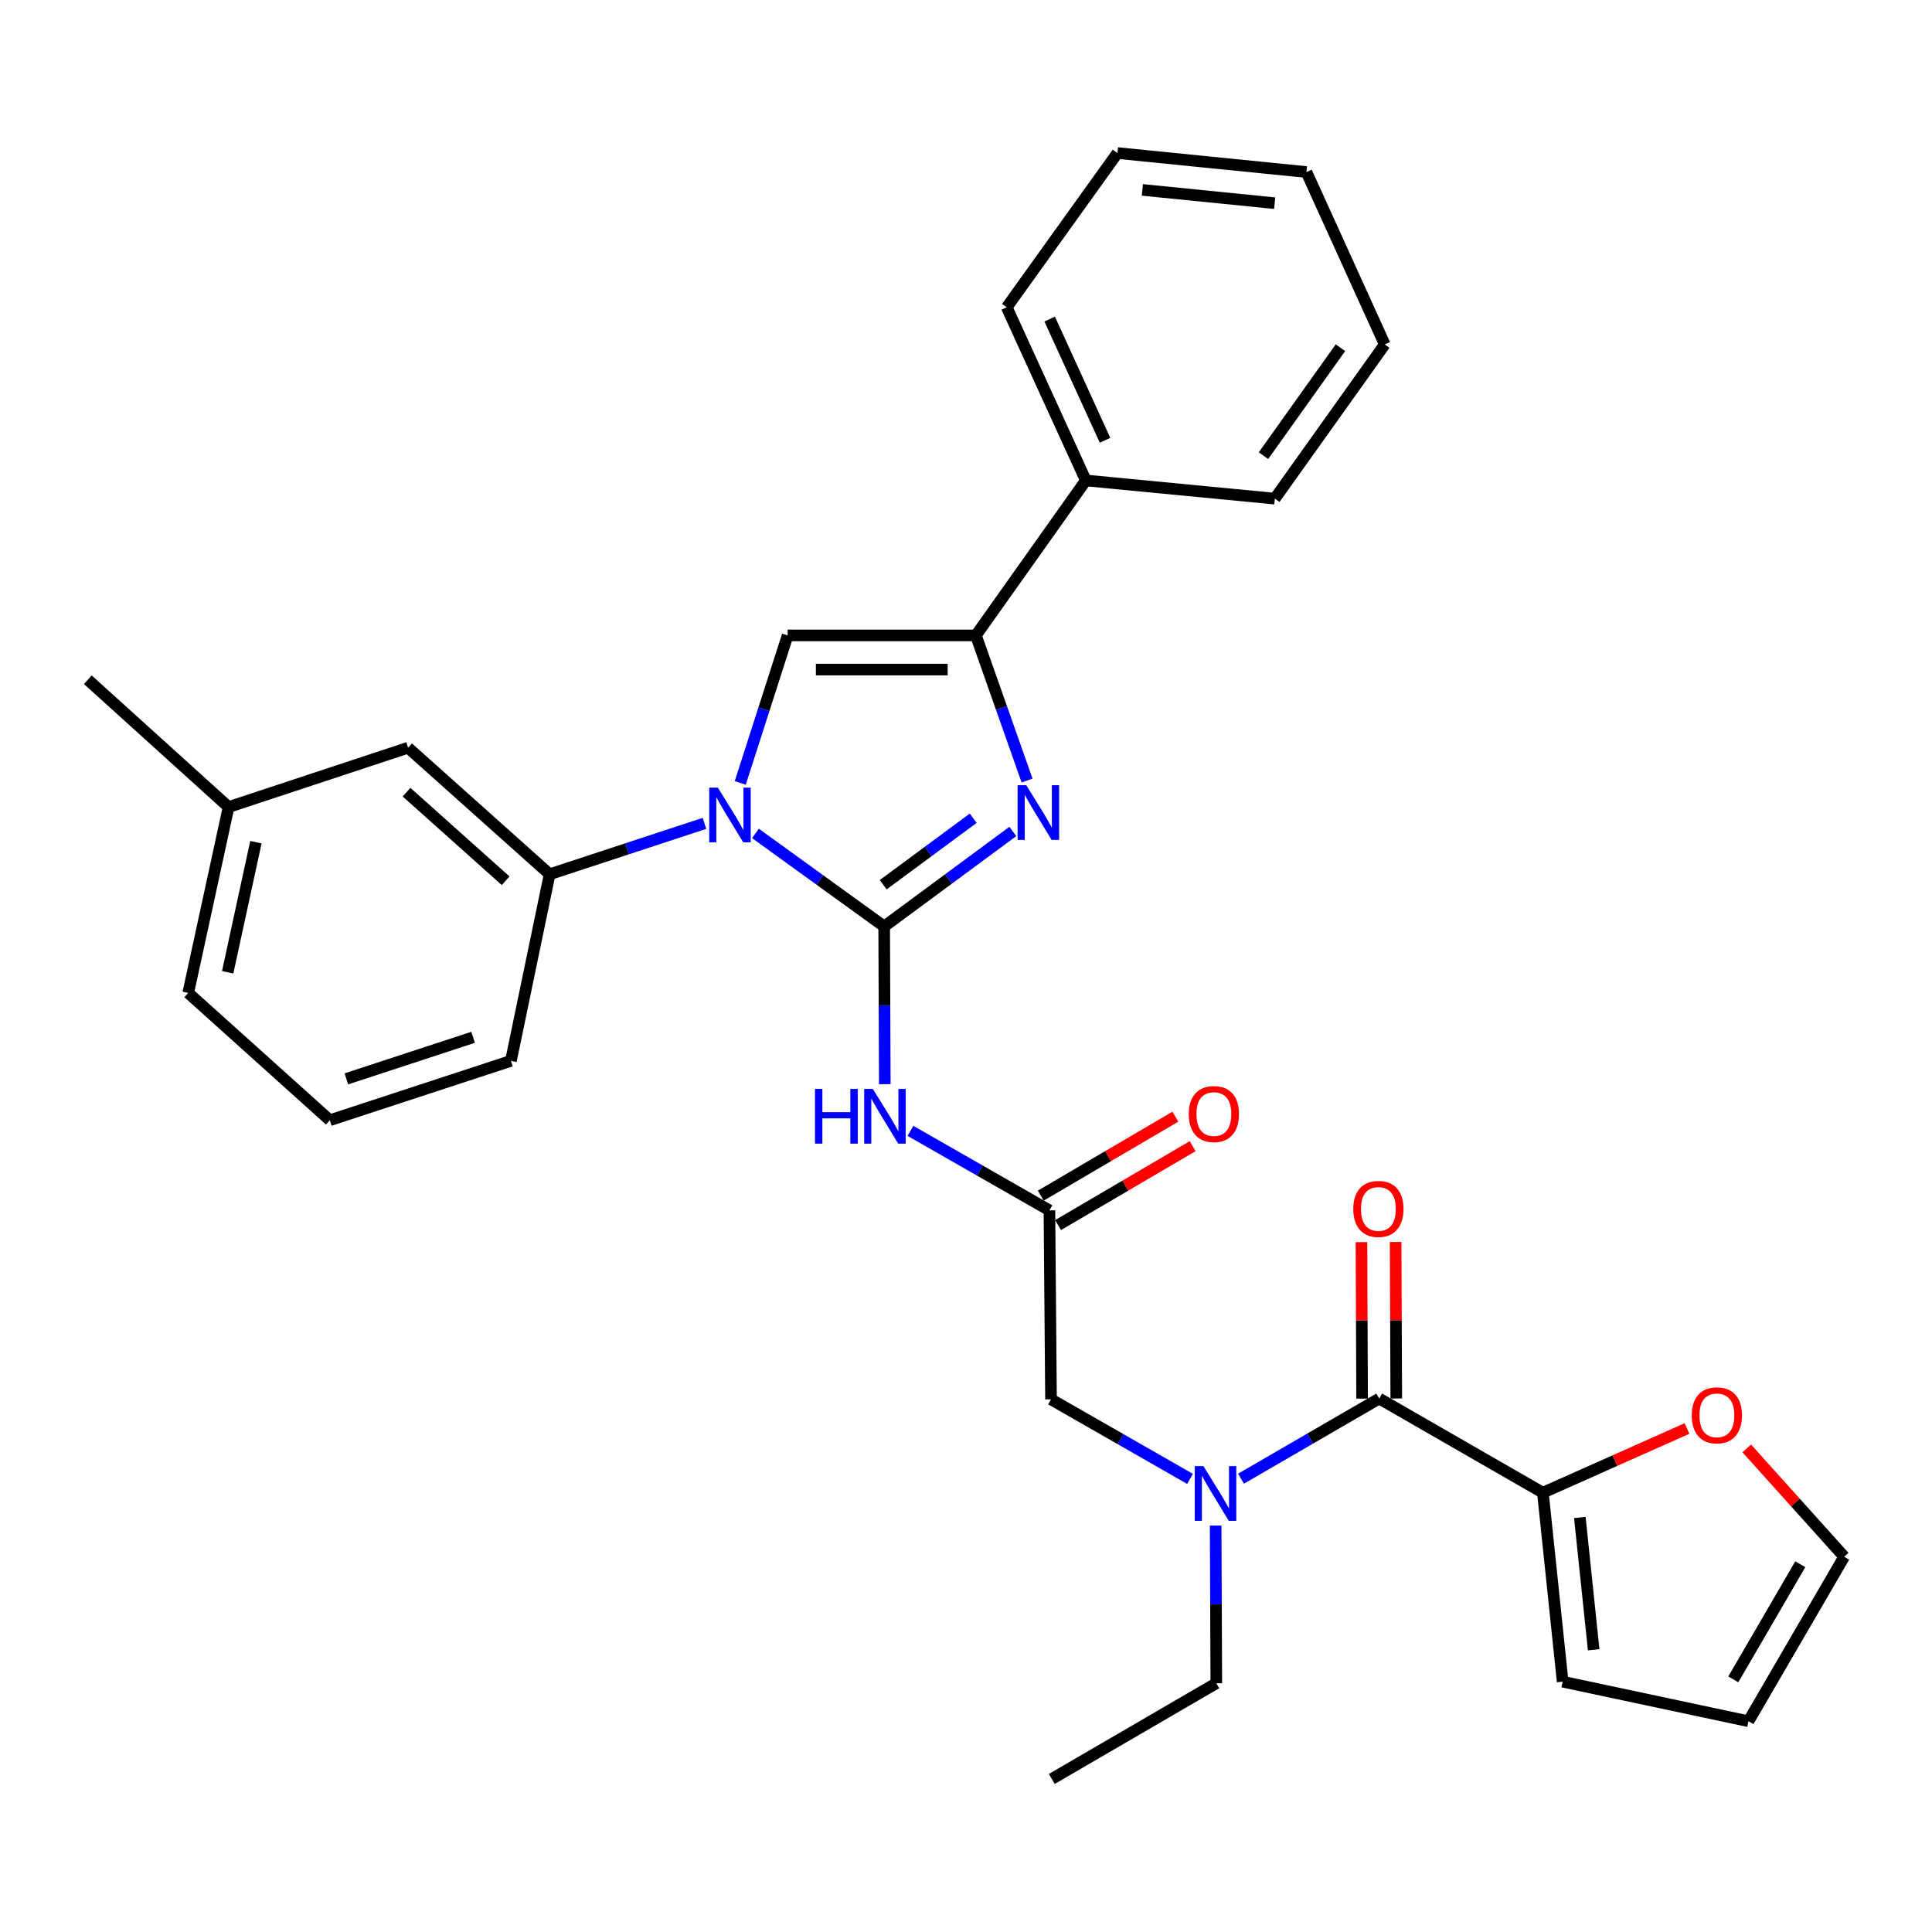 <?xml version='1.0' encoding='iso-8859-1'?>
<svg version='1.1' baseProfile='full'
              xmlns='http://www.w3.org/2000/svg'
                      xmlns:rdkit='http://www.rdkit.org/xml'
                      xmlns:xlink='http://www.w3.org/1999/xlink'
                  xml:space='preserve'
width='1000px' height='1000px' viewBox='0 0 1000 1000'>
<!-- END OF HEADER -->
<rect style='opacity:1.0;fill:#FFFFFF;stroke:none' width='1000' height='1000' x='0' y='0'> </rect>
<path class='bond-0' d='M 457.647,479.536 L 424.337,455.458' style='fill:none;fill-rule:evenodd;stroke:#000000;stroke-width:6px;stroke-linecap:butt;stroke-linejoin:miter;stroke-opacity:1' />
<path class='bond-0' d='M 424.337,455.458 L 391.026,431.38' style='fill:none;fill-rule:evenodd;stroke:#0000FF;stroke-width:6px;stroke-linecap:butt;stroke-linejoin:miter;stroke-opacity:1' />
<path class='bond-1' d='M 457.647,479.536 L 490.944,454.949' style='fill:none;fill-rule:evenodd;stroke:#000000;stroke-width:6px;stroke-linecap:butt;stroke-linejoin:miter;stroke-opacity:1' />
<path class='bond-1' d='M 490.944,454.949 L 524.24,430.362' style='fill:none;fill-rule:evenodd;stroke:#0000FF;stroke-width:6px;stroke-linecap:butt;stroke-linejoin:miter;stroke-opacity:1' />
<path class='bond-1' d='M 457.131,457.934 L 480.439,440.723' style='fill:none;fill-rule:evenodd;stroke:#000000;stroke-width:6px;stroke-linecap:butt;stroke-linejoin:miter;stroke-opacity:1' />
<path class='bond-1' d='M 480.439,440.723 L 503.746,423.512' style='fill:none;fill-rule:evenodd;stroke:#0000FF;stroke-width:6px;stroke-linecap:butt;stroke-linejoin:miter;stroke-opacity:1' />
<path class='bond-4' d='M 457.647,479.536 L 457.81,520.35' style='fill:none;fill-rule:evenodd;stroke:#000000;stroke-width:6px;stroke-linecap:butt;stroke-linejoin:miter;stroke-opacity:1' />
<path class='bond-4' d='M 457.81,520.35 L 457.974,561.164' style='fill:none;fill-rule:evenodd;stroke:#0000FF;stroke-width:6px;stroke-linecap:butt;stroke-linejoin:miter;stroke-opacity:1' />
<path class='bond-2' d='M 383.156,405.236 L 395.418,367.062' style='fill:none;fill-rule:evenodd;stroke:#0000FF;stroke-width:6px;stroke-linecap:butt;stroke-linejoin:miter;stroke-opacity:1' />
<path class='bond-2' d='M 395.418,367.062 L 407.68,328.888' style='fill:none;fill-rule:evenodd;stroke:#000000;stroke-width:6px;stroke-linecap:butt;stroke-linejoin:miter;stroke-opacity:1' />
<path class='bond-8' d='M 364.628,426.175 L 324.56,439.347' style='fill:none;fill-rule:evenodd;stroke:#0000FF;stroke-width:6px;stroke-linecap:butt;stroke-linejoin:miter;stroke-opacity:1' />
<path class='bond-8' d='M 324.56,439.347 L 284.492,452.519' style='fill:none;fill-rule:evenodd;stroke:#000000;stroke-width:6px;stroke-linecap:butt;stroke-linejoin:miter;stroke-opacity:1' />
<path class='bond-3' d='M 531.61,404.008 L 518.364,366.448' style='fill:none;fill-rule:evenodd;stroke:#0000FF;stroke-width:6px;stroke-linecap:butt;stroke-linejoin:miter;stroke-opacity:1' />
<path class='bond-3' d='M 518.364,366.448 L 505.119,328.888' style='fill:none;fill-rule:evenodd;stroke:#000000;stroke-width:6px;stroke-linecap:butt;stroke-linejoin:miter;stroke-opacity:1' />
<path class='bond-31' d='M 407.68,328.888 L 505.119,328.888' style='fill:none;fill-rule:evenodd;stroke:#000000;stroke-width:6px;stroke-linecap:butt;stroke-linejoin:miter;stroke-opacity:1' />
<path class='bond-31' d='M 422.296,346.572 L 490.503,346.572' style='fill:none;fill-rule:evenodd;stroke:#000000;stroke-width:6px;stroke-linecap:butt;stroke-linejoin:miter;stroke-opacity:1' />
<path class='bond-12' d='M 505.119,328.888 L 562.021,248.682' style='fill:none;fill-rule:evenodd;stroke:#000000;stroke-width:6px;stroke-linecap:butt;stroke-linejoin:miter;stroke-opacity:1' />
<path class='bond-6' d='M 471.232,585.326 L 507.205,605.903' style='fill:none;fill-rule:evenodd;stroke:#0000FF;stroke-width:6px;stroke-linecap:butt;stroke-linejoin:miter;stroke-opacity:1' />
<path class='bond-6' d='M 507.205,605.903 L 543.178,626.479' style='fill:none;fill-rule:evenodd;stroke:#000000;stroke-width:6px;stroke-linecap:butt;stroke-linejoin:miter;stroke-opacity:1' />
<path class='bond-5' d='M 713.867,723.888 L 678.104,744.63' style='fill:none;fill-rule:evenodd;stroke:#000000;stroke-width:6px;stroke-linecap:butt;stroke-linejoin:miter;stroke-opacity:1' />
<path class='bond-5' d='M 678.104,744.63 L 642.34,765.371' style='fill:none;fill-rule:evenodd;stroke:#0000FF;stroke-width:6px;stroke-linecap:butt;stroke-linejoin:miter;stroke-opacity:1' />
<path class='bond-9' d='M 713.867,723.888 L 798.593,772.617' style='fill:none;fill-rule:evenodd;stroke:#000000;stroke-width:6px;stroke-linecap:butt;stroke-linejoin:miter;stroke-opacity:1' />
<path class='bond-13' d='M 722.709,723.851 L 722.539,683.347' style='fill:none;fill-rule:evenodd;stroke:#000000;stroke-width:6px;stroke-linecap:butt;stroke-linejoin:miter;stroke-opacity:1' />
<path class='bond-13' d='M 722.539,683.347 L 722.369,642.842' style='fill:none;fill-rule:evenodd;stroke:#FF0000;stroke-width:6px;stroke-linecap:butt;stroke-linejoin:miter;stroke-opacity:1' />
<path class='bond-13' d='M 705.025,723.925 L 704.855,683.421' style='fill:none;fill-rule:evenodd;stroke:#000000;stroke-width:6px;stroke-linecap:butt;stroke-linejoin:miter;stroke-opacity:1' />
<path class='bond-13' d='M 704.855,683.421 L 704.685,642.917' style='fill:none;fill-rule:evenodd;stroke:#FF0000;stroke-width:6px;stroke-linecap:butt;stroke-linejoin:miter;stroke-opacity:1' />
<path class='bond-10' d='M 543.178,626.479 L 544.003,724.301' style='fill:none;fill-rule:evenodd;stroke:#000000;stroke-width:6px;stroke-linecap:butt;stroke-linejoin:miter;stroke-opacity:1' />
<path class='bond-16' d='M 547.651,634.106 L 582.482,613.678' style='fill:none;fill-rule:evenodd;stroke:#000000;stroke-width:6px;stroke-linecap:butt;stroke-linejoin:miter;stroke-opacity:1' />
<path class='bond-16' d='M 582.482,613.678 L 617.313,593.25' style='fill:none;fill-rule:evenodd;stroke:#FF0000;stroke-width:6px;stroke-linecap:butt;stroke-linejoin:miter;stroke-opacity:1' />
<path class='bond-16' d='M 538.705,618.852 L 573.536,598.424' style='fill:none;fill-rule:evenodd;stroke:#000000;stroke-width:6px;stroke-linecap:butt;stroke-linejoin:miter;stroke-opacity:1' />
<path class='bond-16' d='M 573.536,598.424 L 608.366,577.996' style='fill:none;fill-rule:evenodd;stroke:#FF0000;stroke-width:6px;stroke-linecap:butt;stroke-linejoin:miter;stroke-opacity:1' />
<path class='bond-7' d='M 615.959,765.472 L 579.981,744.886' style='fill:none;fill-rule:evenodd;stroke:#0000FF;stroke-width:6px;stroke-linecap:butt;stroke-linejoin:miter;stroke-opacity:1' />
<path class='bond-7' d='M 579.981,744.886 L 544.003,724.301' style='fill:none;fill-rule:evenodd;stroke:#000000;stroke-width:6px;stroke-linecap:butt;stroke-linejoin:miter;stroke-opacity:1' />
<path class='bond-20' d='M 629.22,789.636 L 629.387,830.44' style='fill:none;fill-rule:evenodd;stroke:#0000FF;stroke-width:6px;stroke-linecap:butt;stroke-linejoin:miter;stroke-opacity:1' />
<path class='bond-20' d='M 629.387,830.44 L 629.554,871.244' style='fill:none;fill-rule:evenodd;stroke:#000000;stroke-width:6px;stroke-linecap:butt;stroke-linejoin:miter;stroke-opacity:1' />
<path class='bond-15' d='M 284.492,452.519 L 211.222,387.019' style='fill:none;fill-rule:evenodd;stroke:#000000;stroke-width:6px;stroke-linecap:butt;stroke-linejoin:miter;stroke-opacity:1' />
<path class='bond-15' d='M 261.716,455.878 L 210.426,410.028' style='fill:none;fill-rule:evenodd;stroke:#000000;stroke-width:6px;stroke-linecap:butt;stroke-linejoin:miter;stroke-opacity:1' />
<path class='bond-21' d='M 284.492,452.519 L 264.45,549.102' style='fill:none;fill-rule:evenodd;stroke:#000000;stroke-width:6px;stroke-linecap:butt;stroke-linejoin:miter;stroke-opacity:1' />
<path class='bond-11' d='M 798.593,772.617 L 835.891,756.001' style='fill:none;fill-rule:evenodd;stroke:#000000;stroke-width:6px;stroke-linecap:butt;stroke-linejoin:miter;stroke-opacity:1' />
<path class='bond-11' d='M 835.891,756.001 L 873.188,739.384' style='fill:none;fill-rule:evenodd;stroke:#FF0000;stroke-width:6px;stroke-linecap:butt;stroke-linejoin:miter;stroke-opacity:1' />
<path class='bond-14' d='M 798.593,772.617 L 808.83,870.429' style='fill:none;fill-rule:evenodd;stroke:#000000;stroke-width:6px;stroke-linecap:butt;stroke-linejoin:miter;stroke-opacity:1' />
<path class='bond-14' d='M 817.716,785.448 L 824.882,853.916' style='fill:none;fill-rule:evenodd;stroke:#000000;stroke-width:6px;stroke-linecap:butt;stroke-linejoin:miter;stroke-opacity:1' />
<path class='bond-17' d='M 904.117,749.689 L 929.331,777.727' style='fill:none;fill-rule:evenodd;stroke:#FF0000;stroke-width:6px;stroke-linecap:butt;stroke-linejoin:miter;stroke-opacity:1' />
<path class='bond-17' d='M 929.331,777.727 L 954.545,805.765' style='fill:none;fill-rule:evenodd;stroke:#000000;stroke-width:6px;stroke-linecap:butt;stroke-linejoin:miter;stroke-opacity:1' />
<path class='bond-23' d='M 562.021,248.682 L 521.083,159.054' style='fill:none;fill-rule:evenodd;stroke:#000000;stroke-width:6px;stroke-linecap:butt;stroke-linejoin:miter;stroke-opacity:1' />
<path class='bond-23' d='M 571.966,227.891 L 543.309,165.151' style='fill:none;fill-rule:evenodd;stroke:#000000;stroke-width:6px;stroke-linecap:butt;stroke-linejoin:miter;stroke-opacity:1' />
<path class='bond-24' d='M 562.021,248.682 L 659.843,258.094' style='fill:none;fill-rule:evenodd;stroke:#000000;stroke-width:6px;stroke-linecap:butt;stroke-linejoin:miter;stroke-opacity:1' />
<path class='bond-18' d='M 808.83,870.429 L 905.011,890.903' style='fill:none;fill-rule:evenodd;stroke:#000000;stroke-width:6px;stroke-linecap:butt;stroke-linejoin:miter;stroke-opacity:1' />
<path class='bond-19' d='M 211.222,387.019 L 118.312,417.73' style='fill:none;fill-rule:evenodd;stroke:#000000;stroke-width:6px;stroke-linecap:butt;stroke-linejoin:miter;stroke-opacity:1' />
<path class='bond-34' d='M 954.545,805.765 L 905.011,890.903' style='fill:none;fill-rule:evenodd;stroke:#000000;stroke-width:6px;stroke-linecap:butt;stroke-linejoin:miter;stroke-opacity:1' />
<path class='bond-34' d='M 931.83,809.642 L 897.156,869.239' style='fill:none;fill-rule:evenodd;stroke:#000000;stroke-width:6px;stroke-linecap:butt;stroke-linejoin:miter;stroke-opacity:1' />
<path class='bond-25' d='M 118.312,417.73 L 97.426,513.931' style='fill:none;fill-rule:evenodd;stroke:#000000;stroke-width:6px;stroke-linecap:butt;stroke-linejoin:miter;stroke-opacity:1' />
<path class='bond-25' d='M 132.461,435.913 L 117.84,503.253' style='fill:none;fill-rule:evenodd;stroke:#000000;stroke-width:6px;stroke-linecap:butt;stroke-linejoin:miter;stroke-opacity:1' />
<path class='bond-26' d='M 118.312,417.73 L 45.455,351.828' style='fill:none;fill-rule:evenodd;stroke:#000000;stroke-width:6px;stroke-linecap:butt;stroke-linejoin:miter;stroke-opacity:1' />
<path class='bond-27' d='M 629.554,871.244 L 544.416,920.779' style='fill:none;fill-rule:evenodd;stroke:#000000;stroke-width:6px;stroke-linecap:butt;stroke-linejoin:miter;stroke-opacity:1' />
<path class='bond-22' d='M 264.45,549.102 L 170.716,579.833' style='fill:none;fill-rule:evenodd;stroke:#000000;stroke-width:6px;stroke-linecap:butt;stroke-linejoin:miter;stroke-opacity:1' />
<path class='bond-22' d='M 244.881,536.908 L 179.267,558.42' style='fill:none;fill-rule:evenodd;stroke:#000000;stroke-width:6px;stroke-linecap:butt;stroke-linejoin:miter;stroke-opacity:1' />
<path class='bond-32' d='M 170.716,579.833 L 97.426,513.931' style='fill:none;fill-rule:evenodd;stroke:#000000;stroke-width:6px;stroke-linecap:butt;stroke-linejoin:miter;stroke-opacity:1' />
<path class='bond-28' d='M 521.083,159.054 L 578.379,79.221' style='fill:none;fill-rule:evenodd;stroke:#000000;stroke-width:6px;stroke-linecap:butt;stroke-linejoin:miter;stroke-opacity:1' />
<path class='bond-29' d='M 659.843,258.094 L 716.736,178.28' style='fill:none;fill-rule:evenodd;stroke:#000000;stroke-width:6px;stroke-linecap:butt;stroke-linejoin:miter;stroke-opacity:1' />
<path class='bond-29' d='M 653.977,235.857 L 693.802,179.988' style='fill:none;fill-rule:evenodd;stroke:#000000;stroke-width:6px;stroke-linecap:butt;stroke-linejoin:miter;stroke-opacity:1' />
<path class='bond-30' d='M 578.379,79.221 L 676.21,89.045' style='fill:none;fill-rule:evenodd;stroke:#000000;stroke-width:6px;stroke-linecap:butt;stroke-linejoin:miter;stroke-opacity:1' />
<path class='bond-30' d='M 591.287,98.29 L 659.769,105.167' style='fill:none;fill-rule:evenodd;stroke:#000000;stroke-width:6px;stroke-linecap:butt;stroke-linejoin:miter;stroke-opacity:1' />
<path class='bond-33' d='M 716.736,178.28 L 676.21,89.045' style='fill:none;fill-rule:evenodd;stroke:#000000;stroke-width:6px;stroke-linecap:butt;stroke-linejoin:miter;stroke-opacity:1' />
<path  class='atom-1' d='M 371.564 407.677
L 380.844 422.677
Q 381.764 424.157, 383.244 426.837
Q 384.724 429.517, 384.804 429.677
L 384.804 407.677
L 388.564 407.677
L 388.564 435.997
L 384.684 435.997
L 374.724 419.597
Q 373.564 417.677, 372.324 415.477
Q 371.124 413.277, 370.764 412.597
L 370.764 435.997
L 367.084 435.997
L 367.084 407.677
L 371.564 407.677
' fill='#0000FF'/>
<path  class='atom-2' d='M 531.2 406.439
L 540.48 421.439
Q 541.4 422.919, 542.88 425.599
Q 544.36 428.279, 544.44 428.439
L 544.44 406.439
L 548.2 406.439
L 548.2 434.759
L 544.32 434.759
L 534.36 418.359
Q 533.2 416.439, 531.96 414.239
Q 530.76 412.039, 530.4 411.359
L 530.4 434.759
L 526.72 434.759
L 526.72 406.439
L 531.2 406.439
' fill='#0000FF'/>
<path  class='atom-5' d='M 421.82 563.62
L 425.66 563.62
L 425.66 575.66
L 440.14 575.66
L 440.14 563.62
L 443.98 563.62
L 443.98 591.94
L 440.14 591.94
L 440.14 578.86
L 425.66 578.86
L 425.66 591.94
L 421.82 591.94
L 421.82 563.62
' fill='#0000FF'/>
<path  class='atom-5' d='M 451.78 563.62
L 461.06 578.62
Q 461.98 580.1, 463.46 582.78
Q 464.94 585.46, 465.02 585.62
L 465.02 563.62
L 468.78 563.62
L 468.78 591.94
L 464.9 591.94
L 454.94 575.54
Q 453.78 573.62, 452.54 571.42
Q 451.34 569.22, 450.98 568.54
L 450.98 591.94
L 447.3 591.94
L 447.3 563.62
L 451.78 563.62
' fill='#0000FF'/>
<path  class='atom-8' d='M 622.892 758.86
L 632.172 773.86
Q 633.092 775.34, 634.572 778.02
Q 636.052 780.7, 636.132 780.86
L 636.132 758.86
L 639.892 758.86
L 639.892 787.18
L 636.012 787.18
L 626.052 770.78
Q 624.892 768.86, 623.652 766.66
Q 622.452 764.46, 622.092 763.78
L 622.092 787.18
L 618.412 787.18
L 618.412 758.86
L 622.892 758.86
' fill='#0000FF'/>
<path  class='atom-12' d='M 875.653 732.574
Q 875.653 725.774, 879.013 721.974
Q 882.373 718.174, 888.653 718.174
Q 894.933 718.174, 898.293 721.974
Q 901.653 725.774, 901.653 732.574
Q 901.653 739.454, 898.253 743.374
Q 894.853 747.254, 888.653 747.254
Q 882.413 747.254, 879.013 743.374
Q 875.653 739.494, 875.653 732.574
M 888.653 744.054
Q 892.973 744.054, 895.293 741.174
Q 897.653 738.254, 897.653 732.574
Q 897.653 727.014, 895.293 724.214
Q 892.973 721.374, 888.653 721.374
Q 884.333 721.374, 881.973 724.174
Q 879.653 726.974, 879.653 732.574
Q 879.653 738.294, 881.973 741.174
Q 884.333 744.054, 888.653 744.054
' fill='#FF0000'/>
<path  class='atom-14' d='M 700.455 625.744
Q 700.455 618.944, 703.815 615.144
Q 707.175 611.344, 713.455 611.344
Q 719.735 611.344, 723.095 615.144
Q 726.455 618.944, 726.455 625.744
Q 726.455 632.624, 723.055 636.544
Q 719.655 640.424, 713.455 640.424
Q 707.215 640.424, 703.815 636.544
Q 700.455 632.664, 700.455 625.744
M 713.455 637.224
Q 717.775 637.224, 720.095 634.344
Q 722.455 631.424, 722.455 625.744
Q 722.455 620.184, 720.095 617.384
Q 717.775 614.544, 713.455 614.544
Q 709.135 614.544, 706.775 617.344
Q 704.455 620.144, 704.455 625.744
Q 704.455 631.464, 706.775 634.344
Q 709.135 637.224, 713.455 637.224
' fill='#FF0000'/>
<path  class='atom-17' d='M 615.307 576.632
Q 615.307 569.832, 618.667 566.032
Q 622.027 562.232, 628.307 562.232
Q 634.587 562.232, 637.947 566.032
Q 641.307 569.832, 641.307 576.632
Q 641.307 583.512, 637.907 587.432
Q 634.507 591.312, 628.307 591.312
Q 622.067 591.312, 618.667 587.432
Q 615.307 583.552, 615.307 576.632
M 628.307 588.112
Q 632.627 588.112, 634.947 585.232
Q 637.307 582.312, 637.307 576.632
Q 637.307 571.072, 634.947 568.272
Q 632.627 565.432, 628.307 565.432
Q 623.987 565.432, 621.627 568.232
Q 619.307 571.032, 619.307 576.632
Q 619.307 582.352, 621.627 585.232
Q 623.987 588.112, 628.307 588.112
' fill='#FF0000'/>
</svg>
